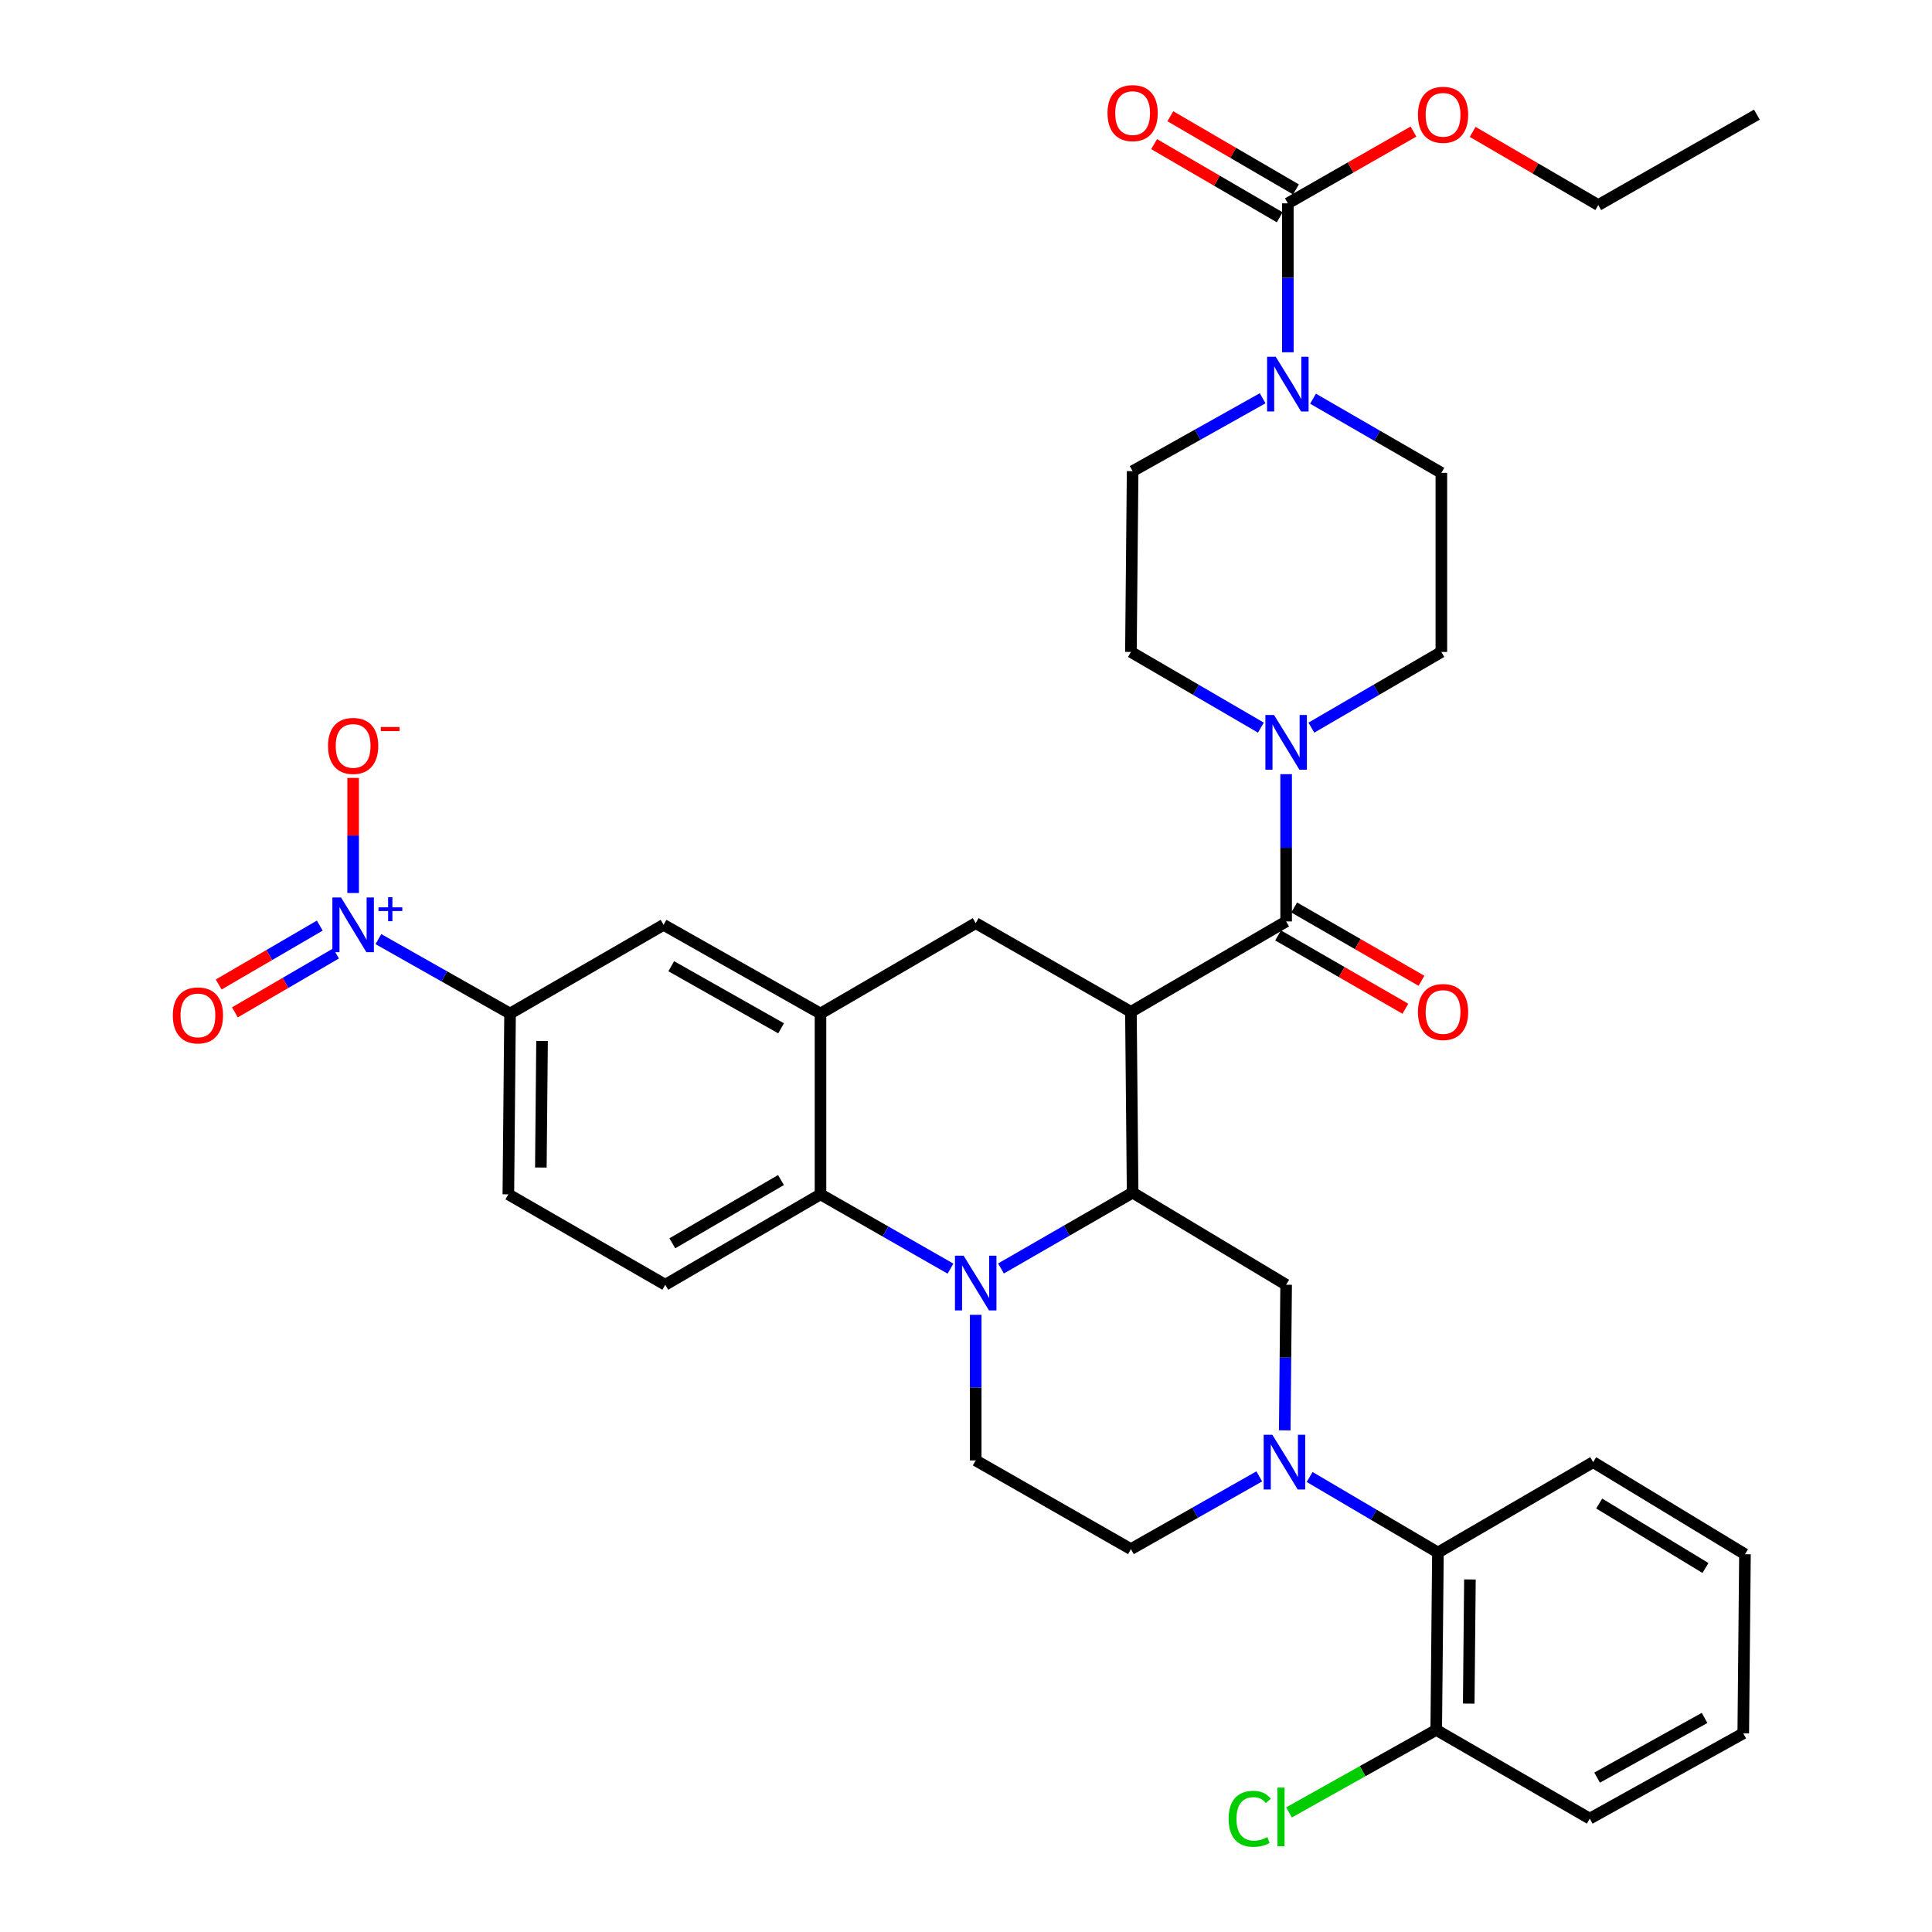 <?xml version='1.0' encoding='iso-8859-1'?>
<svg version='1.1' baseProfile='full'
              xmlns='http://www.w3.org/2000/svg'
                      xmlns:rdkit='http://www.rdkit.org/xml'
                      xmlns:xlink='http://www.w3.org/1999/xlink'
                  xml:space='preserve'
width='1000px' height='1000px' viewBox='0 0 1000 1000'>
<!-- END OF HEADER -->
<rect style='opacity:1.0;fill:#FFFFFF;stroke:none' width='1000' height='1000' x='0' y='0'> </rect>
<path class='bond-0' d='M 585.363,523.727 L 505.023,477.817' style='fill:none;fill-rule:evenodd;stroke:#000000;stroke-width:6px;stroke-linecap:butt;stroke-linejoin:miter;stroke-opacity:1' />
<path class='bond-1' d='M 585.363,523.727 L 586.244,617.308' style='fill:none;fill-rule:evenodd;stroke:#000000;stroke-width:6px;stroke-linecap:butt;stroke-linejoin:miter;stroke-opacity:1' />
<path class='bond-2' d='M 585.363,523.727 L 665.703,476.936' style='fill:none;fill-rule:evenodd;stroke:#000000;stroke-width:6px;stroke-linecap:butt;stroke-linejoin:miter;stroke-opacity:1' />
<path class='bond-3' d='M 264.003,524.608 L 229.929,505.347' style='fill:none;fill-rule:evenodd;stroke:#000000;stroke-width:6px;stroke-linecap:butt;stroke-linejoin:miter;stroke-opacity:1' />
<path class='bond-3' d='M 229.929,505.347 L 195.855,486.087' style='fill:none;fill-rule:evenodd;stroke:#0000FF;stroke-width:6px;stroke-linecap:butt;stroke-linejoin:miter;stroke-opacity:1' />
<path class='bond-4' d='M 264.003,524.608 L 263.122,618.189' style='fill:none;fill-rule:evenodd;stroke:#000000;stroke-width:6px;stroke-linecap:butt;stroke-linejoin:miter;stroke-opacity:1' />
<path class='bond-4' d='M 280.562,538.802 L 279.945,604.309' style='fill:none;fill-rule:evenodd;stroke:#000000;stroke-width:6px;stroke-linecap:butt;stroke-linejoin:miter;stroke-opacity:1' />
<path class='bond-5' d='M 264.003,524.608 L 343.462,478.698' style='fill:none;fill-rule:evenodd;stroke:#000000;stroke-width:6px;stroke-linecap:butt;stroke-linejoin:miter;stroke-opacity:1' />
<path class='bond-6' d='M 263.122,618.189 L 344.343,664.98' style='fill:none;fill-rule:evenodd;stroke:#000000;stroke-width:6px;stroke-linecap:butt;stroke-linejoin:miter;stroke-opacity:1' />
<path class='bond-7' d='M 344.343,664.98 L 424.683,618.189' style='fill:none;fill-rule:evenodd;stroke:#000000;stroke-width:6px;stroke-linecap:butt;stroke-linejoin:miter;stroke-opacity:1' />
<path class='bond-7' d='M 347.994,643.538 L 404.232,610.785' style='fill:none;fill-rule:evenodd;stroke:#000000;stroke-width:6px;stroke-linecap:butt;stroke-linejoin:miter;stroke-opacity:1' />
<path class='bond-8' d='M 424.683,618.189 L 424.683,524.608' style='fill:none;fill-rule:evenodd;stroke:#000000;stroke-width:6px;stroke-linecap:butt;stroke-linejoin:miter;stroke-opacity:1' />
<path class='bond-9' d='M 424.683,618.189 L 458.327,637.415' style='fill:none;fill-rule:evenodd;stroke:#000000;stroke-width:6px;stroke-linecap:butt;stroke-linejoin:miter;stroke-opacity:1' />
<path class='bond-9' d='M 458.327,637.415 L 491.97,656.64' style='fill:none;fill-rule:evenodd;stroke:#0000FF;stroke-width:6px;stroke-linecap:butt;stroke-linejoin:miter;stroke-opacity:1' />
<path class='bond-10' d='M 424.683,524.608 L 343.462,478.698' style='fill:none;fill-rule:evenodd;stroke:#000000;stroke-width:6px;stroke-linecap:butt;stroke-linejoin:miter;stroke-opacity:1' />
<path class='bond-10' d='M 404.287,532.252 L 347.432,500.115' style='fill:none;fill-rule:evenodd;stroke:#000000;stroke-width:6px;stroke-linecap:butt;stroke-linejoin:miter;stroke-opacity:1' />
<path class='bond-11' d='M 424.683,524.608 L 505.023,477.817' style='fill:none;fill-rule:evenodd;stroke:#000000;stroke-width:6px;stroke-linecap:butt;stroke-linejoin:miter;stroke-opacity:1' />
<path class='bond-12' d='M 505.023,680.554 L 505.023,718.232' style='fill:none;fill-rule:evenodd;stroke:#0000FF;stroke-width:6px;stroke-linecap:butt;stroke-linejoin:miter;stroke-opacity:1' />
<path class='bond-12' d='M 505.023,718.232 L 505.023,755.91' style='fill:none;fill-rule:evenodd;stroke:#000000;stroke-width:6px;stroke-linecap:butt;stroke-linejoin:miter;stroke-opacity:1' />
<path class='bond-13' d='M 518.107,656.562 L 552.175,636.935' style='fill:none;fill-rule:evenodd;stroke:#0000FF;stroke-width:6px;stroke-linecap:butt;stroke-linejoin:miter;stroke-opacity:1' />
<path class='bond-13' d='M 552.175,636.935 L 586.244,617.308' style='fill:none;fill-rule:evenodd;stroke:#000000;stroke-width:6px;stroke-linecap:butt;stroke-linejoin:miter;stroke-opacity:1' />
<path class='bond-14' d='M 666.584,105.253 L 666.584,143.794' style='fill:none;fill-rule:evenodd;stroke:#000000;stroke-width:6px;stroke-linecap:butt;stroke-linejoin:miter;stroke-opacity:1' />
<path class='bond-14' d='M 666.584,143.794 L 666.584,182.335' style='fill:none;fill-rule:evenodd;stroke:#0000FF;stroke-width:6px;stroke-linecap:butt;stroke-linejoin:miter;stroke-opacity:1' />
<path class='bond-15' d='M 670.784,98.041 L 638.276,79.108' style='fill:none;fill-rule:evenodd;stroke:#000000;stroke-width:6px;stroke-linecap:butt;stroke-linejoin:miter;stroke-opacity:1' />
<path class='bond-15' d='M 638.276,79.108 L 605.769,60.175' style='fill:none;fill-rule:evenodd;stroke:#FF0000;stroke-width:6px;stroke-linecap:butt;stroke-linejoin:miter;stroke-opacity:1' />
<path class='bond-15' d='M 662.384,112.464 L 629.876,93.531' style='fill:none;fill-rule:evenodd;stroke:#000000;stroke-width:6px;stroke-linecap:butt;stroke-linejoin:miter;stroke-opacity:1' />
<path class='bond-15' d='M 629.876,93.531 L 597.368,74.599' style='fill:none;fill-rule:evenodd;stroke:#FF0000;stroke-width:6px;stroke-linecap:butt;stroke-linejoin:miter;stroke-opacity:1' />
<path class='bond-16' d='M 666.584,105.253 L 699.097,86.673' style='fill:none;fill-rule:evenodd;stroke:#000000;stroke-width:6px;stroke-linecap:butt;stroke-linejoin:miter;stroke-opacity:1' />
<path class='bond-16' d='M 699.097,86.673 L 731.611,68.094' style='fill:none;fill-rule:evenodd;stroke:#FF0000;stroke-width:6px;stroke-linecap:butt;stroke-linejoin:miter;stroke-opacity:1' />
<path class='bond-17' d='M 586.244,617.308 L 665.703,664.98' style='fill:none;fill-rule:evenodd;stroke:#000000;stroke-width:6px;stroke-linecap:butt;stroke-linejoin:miter;stroke-opacity:1' />
<path class='bond-18' d='M 661.537,484.167 L 694.476,503.143' style='fill:none;fill-rule:evenodd;stroke:#000000;stroke-width:6px;stroke-linecap:butt;stroke-linejoin:miter;stroke-opacity:1' />
<path class='bond-18' d='M 694.476,503.143 L 727.415,522.119' style='fill:none;fill-rule:evenodd;stroke:#FF0000;stroke-width:6px;stroke-linecap:butt;stroke-linejoin:miter;stroke-opacity:1' />
<path class='bond-18' d='M 669.869,469.705 L 702.808,488.68' style='fill:none;fill-rule:evenodd;stroke:#000000;stroke-width:6px;stroke-linecap:butt;stroke-linejoin:miter;stroke-opacity:1' />
<path class='bond-18' d='M 702.808,488.68 L 735.747,507.656' style='fill:none;fill-rule:evenodd;stroke:#FF0000;stroke-width:6px;stroke-linecap:butt;stroke-linejoin:miter;stroke-opacity:1' />
<path class='bond-19' d='M 665.703,476.936 L 665.703,438.825' style='fill:none;fill-rule:evenodd;stroke:#000000;stroke-width:6px;stroke-linecap:butt;stroke-linejoin:miter;stroke-opacity:1' />
<path class='bond-19' d='M 665.703,438.825 L 665.703,400.713' style='fill:none;fill-rule:evenodd;stroke:#0000FF;stroke-width:6px;stroke-linecap:butt;stroke-linejoin:miter;stroke-opacity:1' />
<path class='bond-20' d='M 678.767,376.627 L 712.405,357.036' style='fill:none;fill-rule:evenodd;stroke:#0000FF;stroke-width:6px;stroke-linecap:butt;stroke-linejoin:miter;stroke-opacity:1' />
<path class='bond-20' d='M 712.405,357.036 L 746.043,337.445' style='fill:none;fill-rule:evenodd;stroke:#000000;stroke-width:6px;stroke-linecap:butt;stroke-linejoin:miter;stroke-opacity:1' />
<path class='bond-21' d='M 652.639,376.627 L 619.001,357.036' style='fill:none;fill-rule:evenodd;stroke:#0000FF;stroke-width:6px;stroke-linecap:butt;stroke-linejoin:miter;stroke-opacity:1' />
<path class='bond-21' d='M 619.001,357.036 L 585.363,337.445' style='fill:none;fill-rule:evenodd;stroke:#000000;stroke-width:6px;stroke-linecap:butt;stroke-linejoin:miter;stroke-opacity:1' />
<path class='bond-22' d='M 679.618,206.365 L 712.831,225.555' style='fill:none;fill-rule:evenodd;stroke:#0000FF;stroke-width:6px;stroke-linecap:butt;stroke-linejoin:miter;stroke-opacity:1' />
<path class='bond-22' d='M 712.831,225.555 L 746.043,244.744' style='fill:none;fill-rule:evenodd;stroke:#000000;stroke-width:6px;stroke-linecap:butt;stroke-linejoin:miter;stroke-opacity:1' />
<path class='bond-23' d='M 653.542,206.144 L 619.893,225.004' style='fill:none;fill-rule:evenodd;stroke:#0000FF;stroke-width:6px;stroke-linecap:butt;stroke-linejoin:miter;stroke-opacity:1' />
<path class='bond-23' d='M 619.893,225.004 L 586.244,243.863' style='fill:none;fill-rule:evenodd;stroke:#000000;stroke-width:6px;stroke-linecap:butt;stroke-linejoin:miter;stroke-opacity:1' />
<path class='bond-24' d='M 762.248,68.268 L 794.756,87.201' style='fill:none;fill-rule:evenodd;stroke:#FF0000;stroke-width:6px;stroke-linecap:butt;stroke-linejoin:miter;stroke-opacity:1' />
<path class='bond-24' d='M 794.756,87.201 L 827.264,106.134' style='fill:none;fill-rule:evenodd;stroke:#000000;stroke-width:6px;stroke-linecap:butt;stroke-linejoin:miter;stroke-opacity:1' />
<path class='bond-25' d='M 677.867,764.483 L 711.07,784.037' style='fill:none;fill-rule:evenodd;stroke:#0000FF;stroke-width:6px;stroke-linecap:butt;stroke-linejoin:miter;stroke-opacity:1' />
<path class='bond-25' d='M 711.07,784.037 L 744.272,803.591' style='fill:none;fill-rule:evenodd;stroke:#000000;stroke-width:6px;stroke-linecap:butt;stroke-linejoin:miter;stroke-opacity:1' />
<path class='bond-26' d='M 651.799,764.178 L 618.581,782.999' style='fill:none;fill-rule:evenodd;stroke:#0000FF;stroke-width:6px;stroke-linecap:butt;stroke-linejoin:miter;stroke-opacity:1' />
<path class='bond-26' d='M 618.581,782.999 L 585.363,801.82' style='fill:none;fill-rule:evenodd;stroke:#000000;stroke-width:6px;stroke-linecap:butt;stroke-linejoin:miter;stroke-opacity:1' />
<path class='bond-27' d='M 664.98,740.344 L 665.342,702.662' style='fill:none;fill-rule:evenodd;stroke:#0000FF;stroke-width:6px;stroke-linecap:butt;stroke-linejoin:miter;stroke-opacity:1' />
<path class='bond-27' d='M 665.342,702.662 L 665.703,664.98' style='fill:none;fill-rule:evenodd;stroke:#000000;stroke-width:6px;stroke-linecap:butt;stroke-linejoin:miter;stroke-opacity:1' />
<path class='bond-28' d='M 744.272,803.591 L 743.391,895.401' style='fill:none;fill-rule:evenodd;stroke:#000000;stroke-width:6px;stroke-linecap:butt;stroke-linejoin:miter;stroke-opacity:1' />
<path class='bond-28' d='M 760.83,817.522 L 760.213,881.79' style='fill:none;fill-rule:evenodd;stroke:#000000;stroke-width:6px;stroke-linecap:butt;stroke-linejoin:miter;stroke-opacity:1' />
<path class='bond-29' d='M 744.272,803.591 L 824.612,756.8' style='fill:none;fill-rule:evenodd;stroke:#000000;stroke-width:6px;stroke-linecap:butt;stroke-linejoin:miter;stroke-opacity:1' />
<path class='bond-30' d='M 743.391,895.401 L 705.292,916.755' style='fill:none;fill-rule:evenodd;stroke:#000000;stroke-width:6px;stroke-linecap:butt;stroke-linejoin:miter;stroke-opacity:1' />
<path class='bond-30' d='M 705.292,916.755 L 667.194,938.108' style='fill:none;fill-rule:evenodd;stroke:#00CC00;stroke-width:6px;stroke-linecap:butt;stroke-linejoin:miter;stroke-opacity:1' />
<path class='bond-31' d='M 743.391,895.401 L 822.85,941.311' style='fill:none;fill-rule:evenodd;stroke:#000000;stroke-width:6px;stroke-linecap:butt;stroke-linejoin:miter;stroke-opacity:1' />
<path class='bond-32' d='M 585.363,801.82 L 505.023,755.91' style='fill:none;fill-rule:evenodd;stroke:#000000;stroke-width:6px;stroke-linecap:butt;stroke-linejoin:miter;stroke-opacity:1' />
<path class='bond-33' d='M 182.783,462.22 L 182.783,432.442' style='fill:none;fill-rule:evenodd;stroke:#0000FF;stroke-width:6px;stroke-linecap:butt;stroke-linejoin:miter;stroke-opacity:1' />
<path class='bond-33' d='M 182.783,432.442 L 182.783,402.663' style='fill:none;fill-rule:evenodd;stroke:#FF0000;stroke-width:6px;stroke-linecap:butt;stroke-linejoin:miter;stroke-opacity:1' />
<path class='bond-34' d='M 165.518,479.095 L 139.353,494.334' style='fill:none;fill-rule:evenodd;stroke:#0000FF;stroke-width:6px;stroke-linecap:butt;stroke-linejoin:miter;stroke-opacity:1' />
<path class='bond-34' d='M 139.353,494.334 L 113.189,509.572' style='fill:none;fill-rule:evenodd;stroke:#FF0000;stroke-width:6px;stroke-linecap:butt;stroke-linejoin:miter;stroke-opacity:1' />
<path class='bond-34' d='M 173.918,493.518 L 147.754,508.757' style='fill:none;fill-rule:evenodd;stroke:#0000FF;stroke-width:6px;stroke-linecap:butt;stroke-linejoin:miter;stroke-opacity:1' />
<path class='bond-34' d='M 147.754,508.757 L 121.589,523.995' style='fill:none;fill-rule:evenodd;stroke:#FF0000;stroke-width:6px;stroke-linecap:butt;stroke-linejoin:miter;stroke-opacity:1' />
<path class='bond-35' d='M 824.612,756.8 L 903.19,804.472' style='fill:none;fill-rule:evenodd;stroke:#000000;stroke-width:6px;stroke-linecap:butt;stroke-linejoin:miter;stroke-opacity:1' />
<path class='bond-35' d='M 827.741,778.221 L 882.746,811.591' style='fill:none;fill-rule:evenodd;stroke:#000000;stroke-width:6px;stroke-linecap:butt;stroke-linejoin:miter;stroke-opacity:1' />
<path class='bond-36' d='M 822.85,941.311 L 902.309,897.172' style='fill:none;fill-rule:evenodd;stroke:#000000;stroke-width:6px;stroke-linecap:butt;stroke-linejoin:miter;stroke-opacity:1' />
<path class='bond-36' d='M 826.664,920.099 L 882.285,889.202' style='fill:none;fill-rule:evenodd;stroke:#000000;stroke-width:6px;stroke-linecap:butt;stroke-linejoin:miter;stroke-opacity:1' />
<path class='bond-37' d='M 903.19,804.472 L 902.309,897.172' style='fill:none;fill-rule:evenodd;stroke:#000000;stroke-width:6px;stroke-linecap:butt;stroke-linejoin:miter;stroke-opacity:1' />
<path class='bond-38' d='M 746.043,244.744 L 746.043,337.445' style='fill:none;fill-rule:evenodd;stroke:#000000;stroke-width:6px;stroke-linecap:butt;stroke-linejoin:miter;stroke-opacity:1' />
<path class='bond-39' d='M 586.244,243.863 L 585.363,337.445' style='fill:none;fill-rule:evenodd;stroke:#000000;stroke-width:6px;stroke-linecap:butt;stroke-linejoin:miter;stroke-opacity:1' />
<path class='bond-40' d='M 827.264,106.134 L 909.366,59.343' style='fill:none;fill-rule:evenodd;stroke:#000000;stroke-width:6px;stroke-linecap:butt;stroke-linejoin:miter;stroke-opacity:1' />
<path  class='atom-7' d='M 498.763 649.939
L 508.043 664.939
Q 508.963 666.419, 510.443 669.099
Q 511.923 671.779, 512.003 671.939
L 512.003 649.939
L 515.763 649.939
L 515.763 678.259
L 511.883 678.259
L 501.923 661.859
Q 500.763 659.939, 499.523 657.739
Q 498.323 655.539, 497.963 654.859
L 497.963 678.259
L 494.283 678.259
L 494.283 649.939
L 498.763 649.939
' fill='#0000FF'/>
<path  class='atom-12' d='M 733.924 523.807
Q 733.924 517.007, 737.284 513.207
Q 740.644 509.407, 746.924 509.407
Q 753.204 509.407, 756.564 513.207
Q 759.924 517.007, 759.924 523.807
Q 759.924 530.687, 756.524 534.607
Q 753.124 538.487, 746.924 538.487
Q 740.684 538.487, 737.284 534.607
Q 733.924 530.727, 733.924 523.807
M 746.924 535.287
Q 751.244 535.287, 753.564 532.407
Q 755.924 529.487, 755.924 523.807
Q 755.924 518.247, 753.564 515.447
Q 751.244 512.607, 746.924 512.607
Q 742.604 512.607, 740.244 515.407
Q 737.924 518.207, 737.924 523.807
Q 737.924 529.527, 740.244 532.407
Q 742.604 535.287, 746.924 535.287
' fill='#FF0000'/>
<path  class='atom-13' d='M 659.443 370.075
L 668.723 385.075
Q 669.643 386.555, 671.123 389.235
Q 672.603 391.915, 672.683 392.075
L 672.683 370.075
L 676.443 370.075
L 676.443 398.395
L 672.563 398.395
L 662.603 381.995
Q 661.443 380.075, 660.203 377.875
Q 659.003 375.675, 658.643 374.995
L 658.643 398.395
L 654.963 398.395
L 654.963 370.075
L 659.443 370.075
' fill='#0000FF'/>
<path  class='atom-14' d='M 660.324 184.674
L 669.604 199.674
Q 670.524 201.154, 672.004 203.834
Q 673.484 206.514, 673.564 206.674
L 673.564 184.674
L 677.324 184.674
L 677.324 212.994
L 673.444 212.994
L 663.484 196.594
Q 662.324 194.674, 661.084 192.474
Q 659.884 190.274, 659.524 189.594
L 659.524 212.994
L 655.844 212.994
L 655.844 184.674
L 660.324 184.674
' fill='#0000FF'/>
<path  class='atom-15' d='M 573.244 58.542
Q 573.244 51.742, 576.604 47.942
Q 579.964 44.142, 586.244 44.142
Q 592.524 44.142, 595.884 47.942
Q 599.244 51.742, 599.244 58.542
Q 599.244 65.422, 595.844 69.342
Q 592.444 73.222, 586.244 73.222
Q 580.004 73.222, 576.604 69.342
Q 573.244 65.462, 573.244 58.542
M 586.244 70.022
Q 590.564 70.022, 592.884 67.142
Q 595.244 64.222, 595.244 58.542
Q 595.244 52.982, 592.884 50.182
Q 590.564 47.342, 586.244 47.342
Q 581.924 47.342, 579.564 50.142
Q 577.244 52.942, 577.244 58.542
Q 577.244 64.262, 579.564 67.142
Q 581.924 70.022, 586.244 70.022
' fill='#FF0000'/>
<path  class='atom-16' d='M 733.924 59.423
Q 733.924 52.623, 737.284 48.823
Q 740.644 45.023, 746.924 45.023
Q 753.204 45.023, 756.564 48.823
Q 759.924 52.623, 759.924 59.423
Q 759.924 66.303, 756.524 70.223
Q 753.124 74.103, 746.924 74.103
Q 740.684 74.103, 737.284 70.223
Q 733.924 66.343, 733.924 59.423
M 746.924 70.903
Q 751.244 70.903, 753.564 68.023
Q 755.924 65.103, 755.924 59.423
Q 755.924 53.863, 753.564 51.063
Q 751.244 48.223, 746.924 48.223
Q 742.604 48.223, 740.244 51.023
Q 737.924 53.823, 737.924 59.423
Q 737.924 65.143, 740.244 68.023
Q 742.604 70.903, 746.924 70.903
' fill='#FF0000'/>
<path  class='atom-17' d='M 658.562 742.64
L 667.842 757.64
Q 668.762 759.12, 670.242 761.8
Q 671.722 764.48, 671.802 764.64
L 671.802 742.64
L 675.562 742.64
L 675.562 770.96
L 671.682 770.96
L 661.722 754.56
Q 660.562 752.64, 659.322 750.44
Q 658.122 748.24, 657.762 747.56
L 657.762 770.96
L 654.082 770.96
L 654.082 742.64
L 658.562 742.64
' fill='#0000FF'/>
<path  class='atom-20' d='M 635.931 941.41
Q 635.931 934.37, 639.211 930.69
Q 642.531 926.97, 648.811 926.97
Q 654.651 926.97, 657.771 931.09
L 655.131 933.25
Q 652.851 930.25, 648.811 930.25
Q 644.531 930.25, 642.251 933.13
Q 640.011 935.97, 640.011 941.41
Q 640.011 947.01, 642.331 949.89
Q 644.691 952.77, 649.251 952.77
Q 652.371 952.77, 656.011 950.89
L 657.131 953.89
Q 655.651 954.85, 653.411 955.41
Q 651.171 955.97, 648.691 955.97
Q 642.531 955.97, 639.211 952.21
Q 635.931 948.45, 635.931 941.41
' fill='#00CC00'/>
<path  class='atom-20' d='M 661.211 925.25
L 664.891 925.25
L 664.891 955.61
L 661.211 955.61
L 661.211 925.25
' fill='#00CC00'/>
<path  class='atom-22' d='M 176.523 464.538
L 185.803 479.538
Q 186.723 481.018, 188.203 483.698
Q 189.683 486.378, 189.763 486.538
L 189.763 464.538
L 193.523 464.538
L 193.523 492.858
L 189.643 492.858
L 179.683 476.458
Q 178.523 474.538, 177.283 472.338
Q 176.083 470.138, 175.723 469.458
L 175.723 492.858
L 172.043 492.858
L 172.043 464.538
L 176.523 464.538
' fill='#0000FF'/>
<path  class='atom-22' d='M 195.899 469.643
L 200.888 469.643
L 200.888 464.389
L 203.106 464.389
L 203.106 469.643
L 208.227 469.643
L 208.227 471.544
L 203.106 471.544
L 203.106 476.824
L 200.888 476.824
L 200.888 471.544
L 195.899 471.544
L 195.899 469.643
' fill='#0000FF'/>
<path  class='atom-23' d='M 169.783 386.077
Q 169.783 379.277, 173.143 375.477
Q 176.503 371.677, 182.783 371.677
Q 189.063 371.677, 192.423 375.477
Q 195.783 379.277, 195.783 386.077
Q 195.783 392.957, 192.383 396.877
Q 188.983 400.757, 182.783 400.757
Q 176.543 400.757, 173.143 396.877
Q 169.783 392.997, 169.783 386.077
M 182.783 397.557
Q 187.103 397.557, 189.423 394.677
Q 191.783 391.757, 191.783 386.077
Q 191.783 380.517, 189.423 377.717
Q 187.103 374.877, 182.783 374.877
Q 178.463 374.877, 176.103 377.677
Q 173.783 380.477, 173.783 386.077
Q 173.783 391.797, 176.103 394.677
Q 178.463 397.557, 182.783 397.557
' fill='#FF0000'/>
<path  class='atom-23' d='M 197.103 376.3
L 206.791 376.3
L 206.791 378.412
L 197.103 378.412
L 197.103 376.3
' fill='#FF0000'/>
<path  class='atom-24' d='M 89.443 525.569
Q 89.443 518.769, 92.803 514.969
Q 96.163 511.169, 102.443 511.169
Q 108.723 511.169, 112.083 514.969
Q 115.443 518.769, 115.443 525.569
Q 115.443 532.449, 112.043 536.369
Q 108.643 540.249, 102.443 540.249
Q 96.203 540.249, 92.803 536.369
Q 89.443 532.489, 89.443 525.569
M 102.443 537.049
Q 106.763 537.049, 109.083 534.169
Q 111.443 531.249, 111.443 525.569
Q 111.443 520.009, 109.083 517.209
Q 106.763 514.369, 102.443 514.369
Q 98.123 514.369, 95.763 517.169
Q 93.443 519.969, 93.443 525.569
Q 93.443 531.289, 95.763 534.169
Q 98.123 537.049, 102.443 537.049
' fill='#FF0000'/>
</svg>
